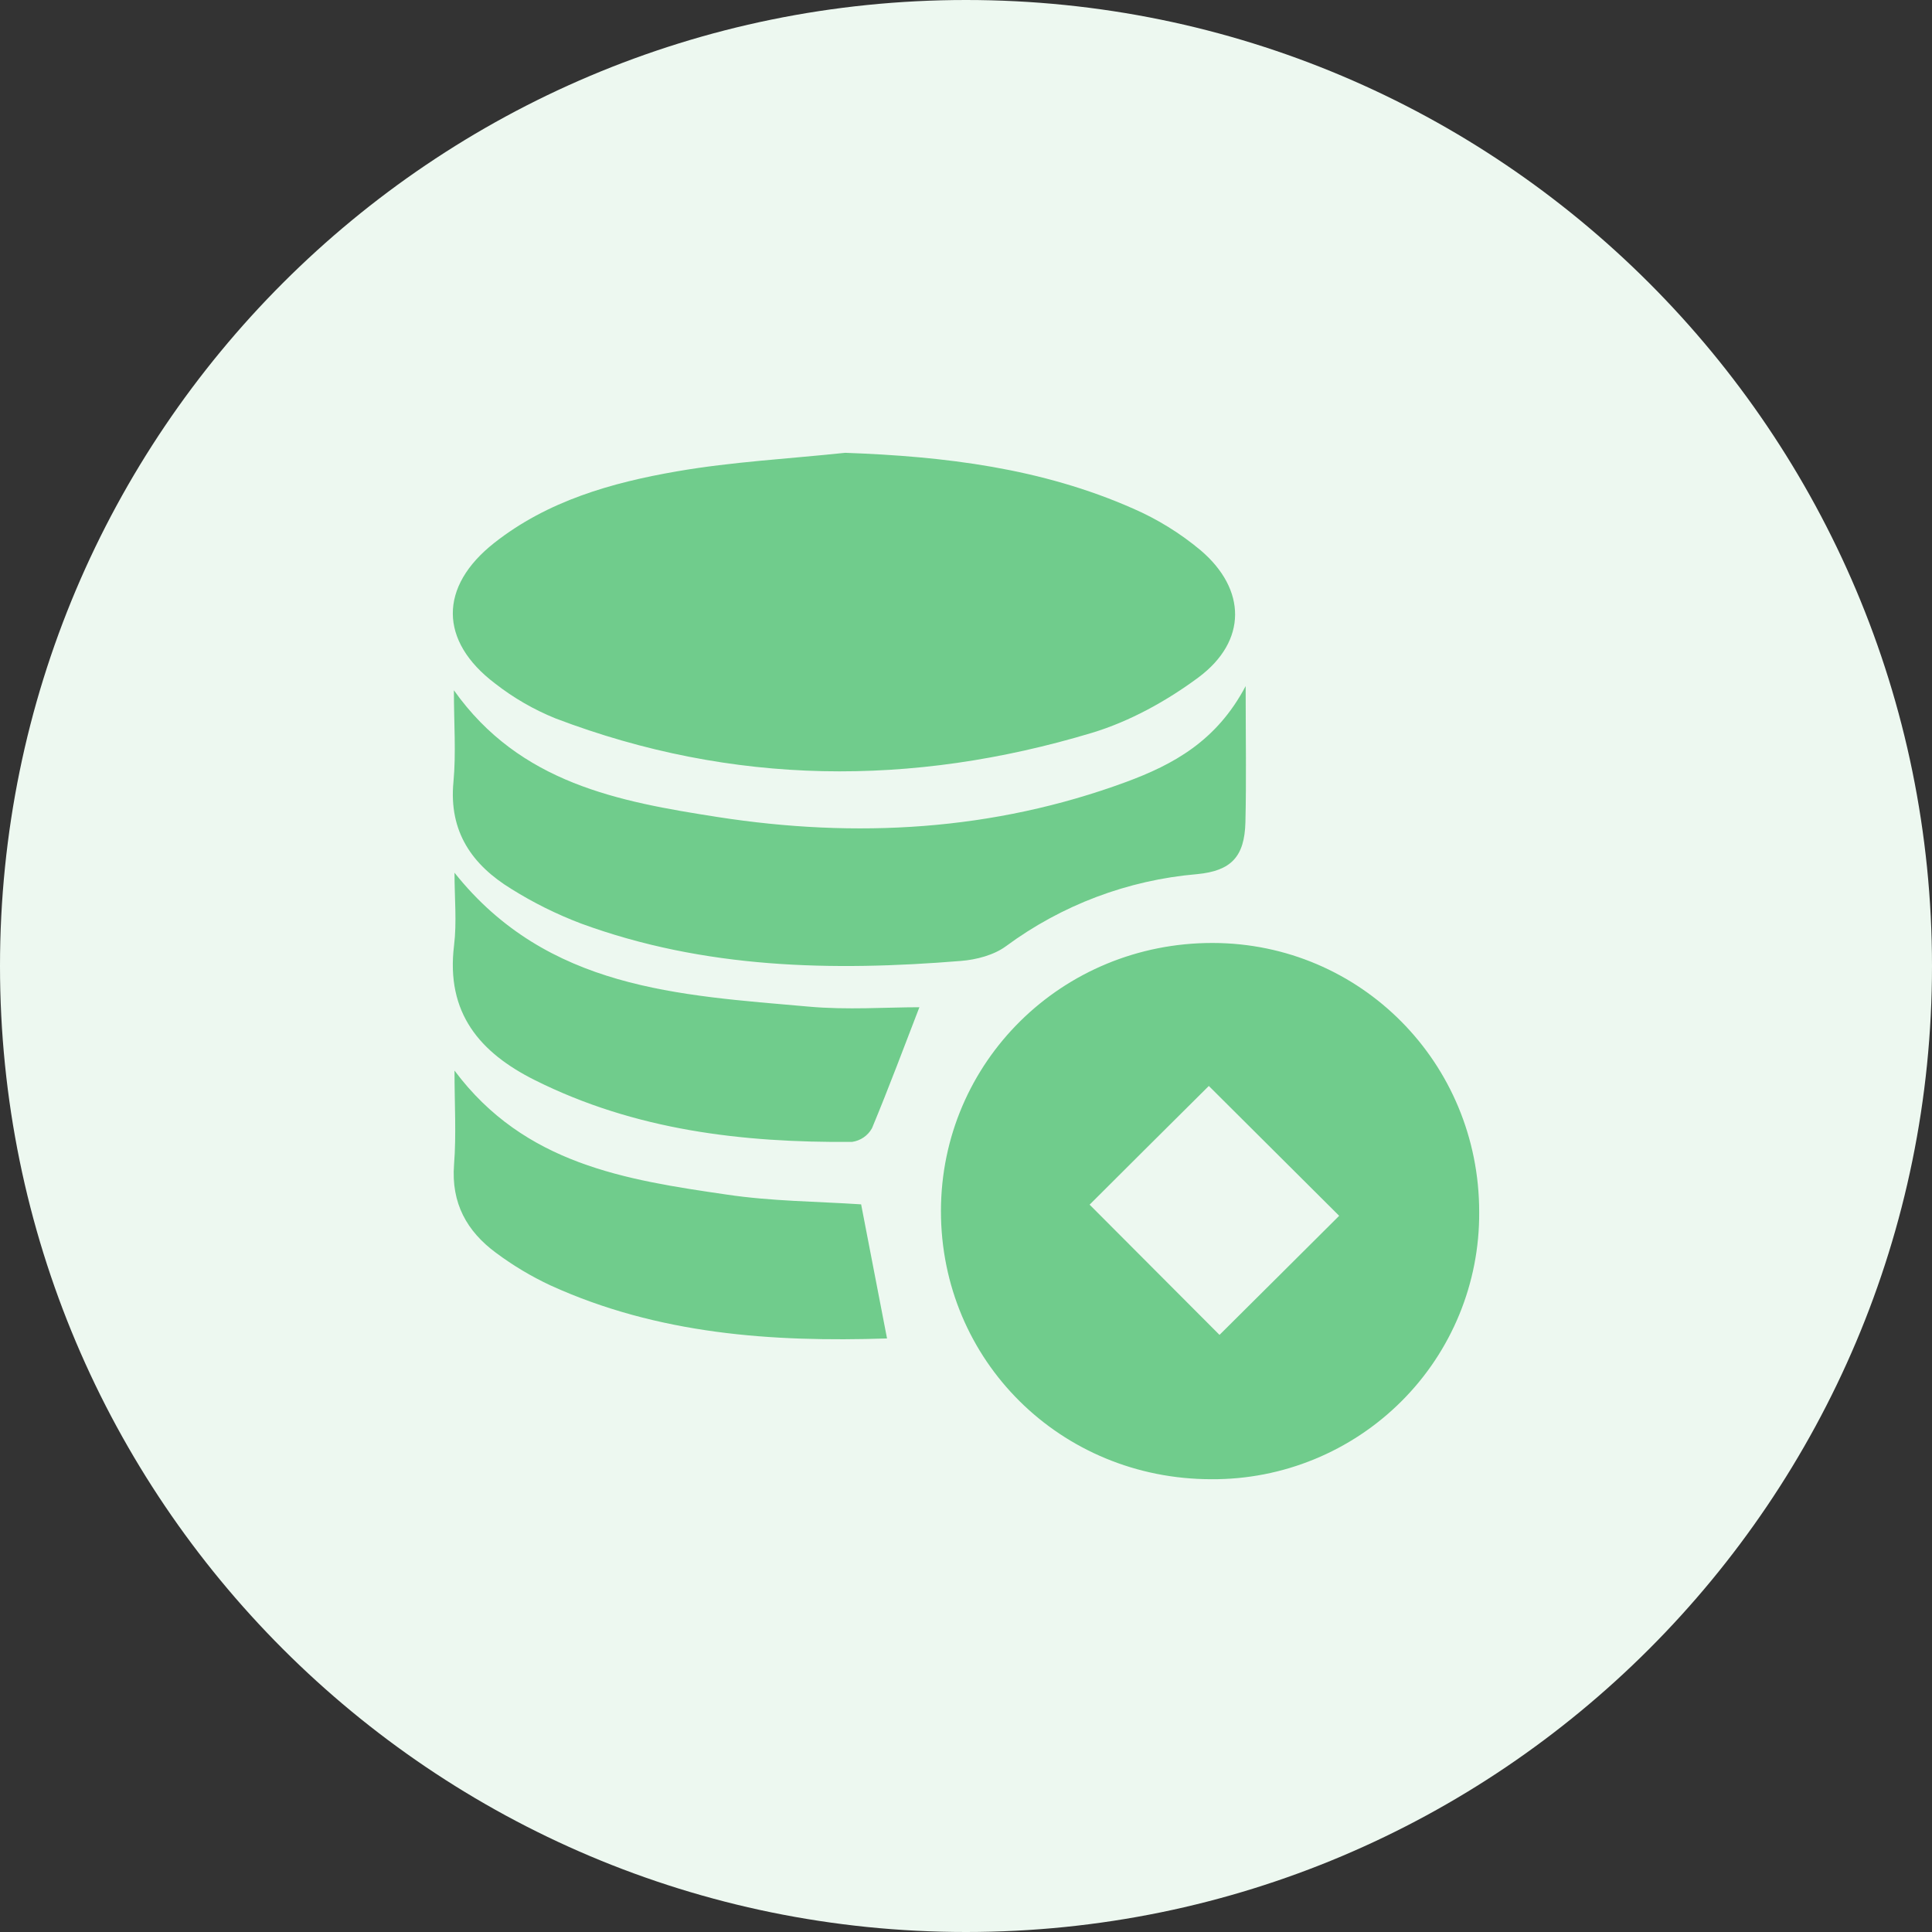 <?xml version="1.0" encoding="UTF-8"?>
<svg width="64px" height="64px" viewBox="0 0 64 64" version="1.1" xmlns="http://www.w3.org/2000/svg" xmlns:xlink="http://www.w3.org/1999/xlink">
    <rect x="0" y="0" width="64" height="64" fill="#333333" stroke="none"/>
    <!-- Generator: Sketch 60.1 (88133) - https://sketch.com -->
    <title>积分</title>
    <desc>Created with Sketch.</desc>
    <g id="Page-1" stroke="none" stroke-width="1" fill="none" fill-rule="evenodd">
        <g id="e薪福备份" transform="translate(-783, -2152)" fill-rule="nonzero">
            <g id="积分" transform="translate(783, 2152)">
                <path d="M0,32 C0,49.673 14.327,64 32,64 C49.673,64 64,49.673 64,32 C64,14.327 49.673,0 32,0 C14.327,0 0,14.327 0,32 Z" id="路径" fill="#EDF8F0"></path>
                <path d="M49,40.147 C49.017,42.499 48.089,44.76 46.424,46.42 C44.755,48.086 42.49,49.015 40.132,49.001 C35.134,49.001 31.168,45.071 31.17,40.115 C31.175,35.181 35.182,31.229 40.173,31.237 C45.073,31.246 49,35.209 49,40.147 Z M40.397,44.221 C41.475,43.153 42.976,41.654 44.362,40.275 L40.044,35.974 C38.626,37.381 37.12,38.882 36.095,39.906 L40.399,44.221 L40.397,44.221 Z M27.997,15 C31.294,15.117 34.505,15.508 37.531,16.845 C38.339,17.196 39.092,17.661 39.768,18.225 C41.298,19.526 41.315,21.234 39.706,22.436 C38.651,23.22 37.424,23.898 36.173,24.276 C30.214,26.069 24.266,26.028 18.407,23.8 C17.686,23.509 17.01,23.119 16.398,22.64 C14.543,21.236 14.534,19.432 16.372,17.985 C18.14,16.591 20.262,15.988 22.424,15.614 C24.26,15.296 26.139,15.197 27.997,15 L27.997,15 Z M41.264,22.727 C41.264,24.449 41.29,25.846 41.256,27.24 C41.227,28.379 40.785,28.849 39.656,28.957 C37.364,29.152 35.171,29.979 33.322,31.346 C32.921,31.64 32.344,31.791 31.833,31.832 C27.565,32.179 23.329,32.092 19.242,30.591 C18.442,30.287 17.673,29.906 16.947,29.452 C15.639,28.653 14.864,27.552 15.021,25.904 C15.111,24.945 15.036,23.975 15.036,22.866 C17.224,25.953 20.503,26.555 23.767,27.064 C28.358,27.778 32.904,27.526 37.303,25.904 C38.859,25.328 40.301,24.554 41.264,22.727 Z M30.456,33.366 C29.966,34.634 29.452,36.013 28.886,37.374 C28.749,37.621 28.503,37.789 28.223,37.827 C24.594,37.856 21.041,37.442 17.722,35.783 C15.9,34.874 14.766,33.56 15.041,31.319 C15.136,30.545 15.056,29.753 15.056,28.91 C18.135,32.776 22.503,32.966 26.783,33.345 C28.062,33.461 29.361,33.366 30.456,33.366 L30.456,33.366 Z M29.384,44.338 C25.573,44.462 21.797,44.204 18.23,42.578 C17.595,42.281 16.992,41.92 16.43,41.501 C15.469,40.792 14.941,39.86 15.041,38.575 C15.119,37.582 15.056,36.579 15.056,35.464 C17.374,38.571 20.736,39.086 24.08,39.573 C25.559,39.794 27.069,39.799 28.526,39.896 L29.384,44.338 L29.384,44.338 Z" id="形状" fill="#51C073" opacity="0.8"></path>
            </g>
        </g>
    </g>
</svg>